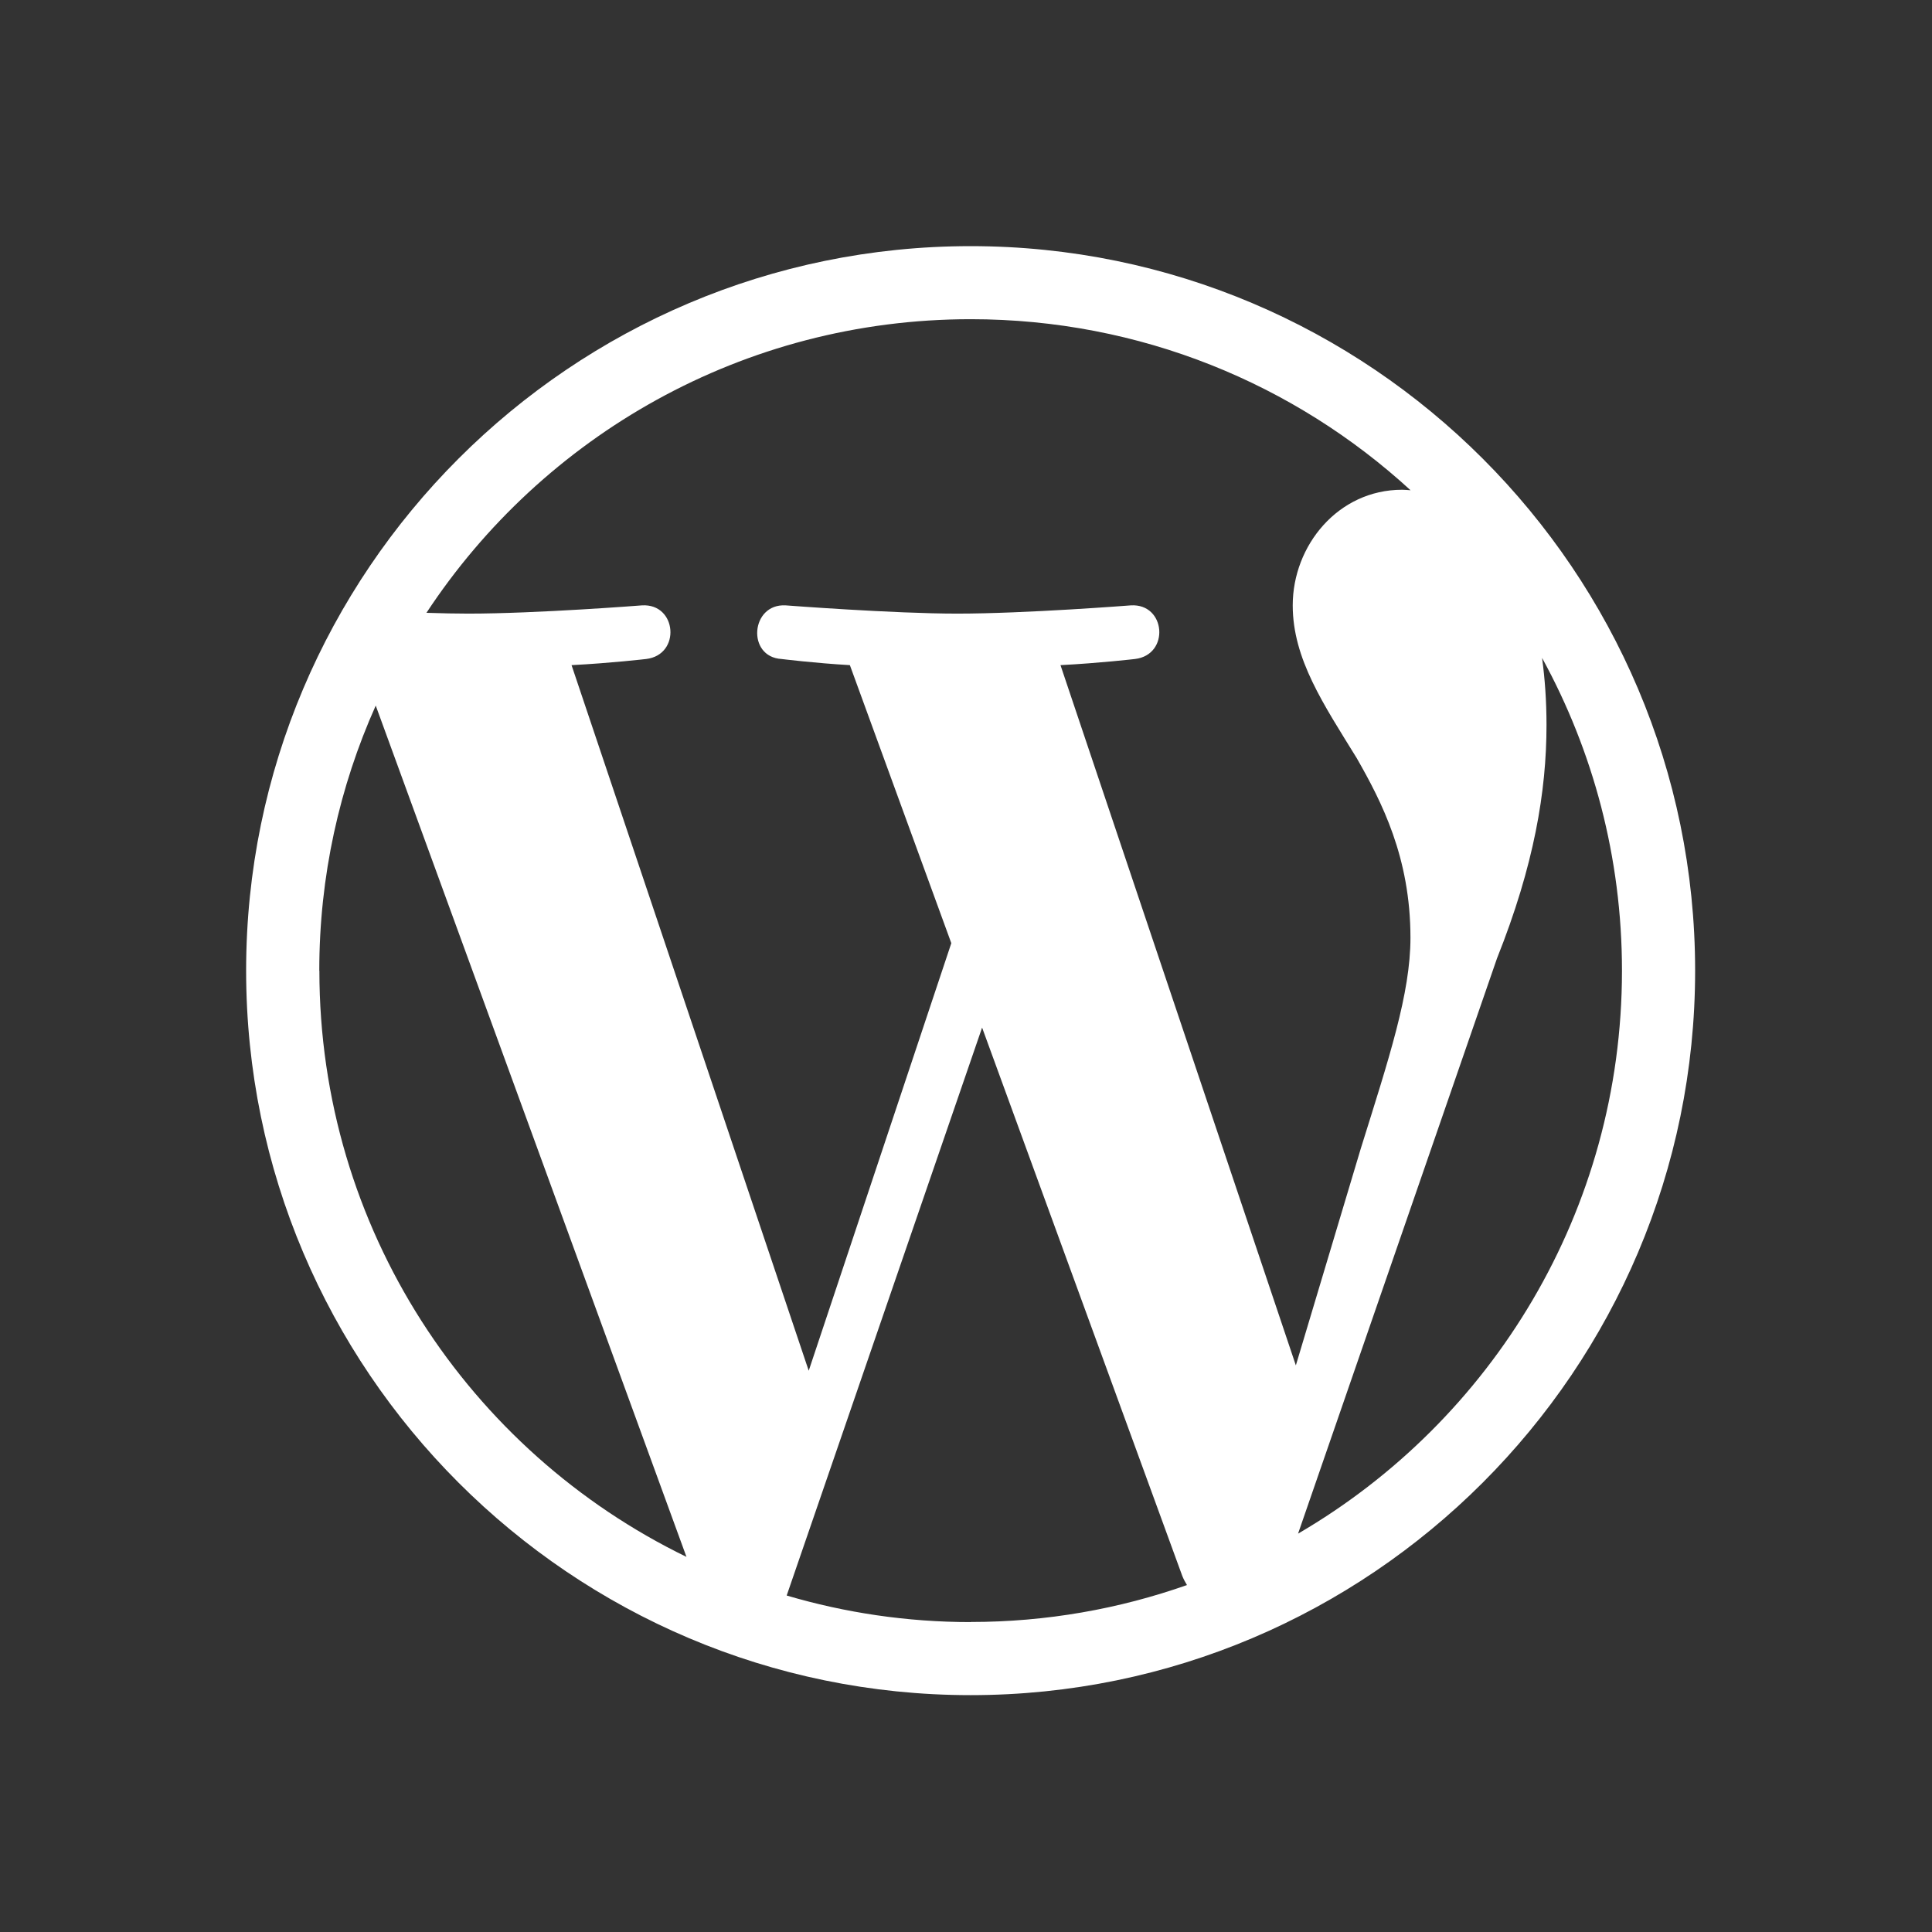 <svg width="192" height="192" viewBox="0 0 192 192" fill="none" xmlns="http://www.w3.org/2000/svg">
<rect x="0" y="0" width="192" height="192" fill="#333333" stroke="none"/>
<g clip-path="url(#clip0_468_2353)">
<mask id="mask0_468_2353" style="mask-type:luminance" maskUnits="userSpaceOnUse" x="0" y="0" width="192" height="192">
<path d="M192 0H0V192H192V0Z" fill="white"/>
</mask>
<g mask="url(#mask0_468_2353)">
<mask id="mask1_468_2353" style="mask-type:luminance" maskUnits="userSpaceOnUse" x="0" y="0" width="192" height="192">
<path d="M192 0H0V192H192V0Z" fill="white"/>
</mask>
<g mask="url(#mask1_468_2353)">
<path d="M96.46 24.461C56.76 24.461 24.46 56.761 24.46 96.461C24.46 136.161 56.76 168.461 96.46 168.461C136.16 168.461 168.46 136.161 168.46 96.461C168.46 56.761 136.16 24.461 96.46 24.461ZM31.73 96.461C31.73 87.071 33.74 78.171 37.34 70.121L68.22 154.721C46.62 144.231 31.74 122.081 31.74 96.461M96.47 161.201C90.12 161.201 83.98 160.271 78.18 158.561L97.6 102.121L117.5 156.631C117.63 156.951 117.79 157.241 117.96 157.521C111.23 159.891 104 161.191 96.46 161.191M105.38 66.101C109.28 65.901 112.79 65.491 112.79 65.491C116.28 65.081 115.87 59.951 112.38 60.161C112.38 60.161 101.89 60.981 95.13 60.981C88.77 60.981 78.08 60.161 78.08 60.161C74.59 59.961 74.18 65.291 77.67 65.491C77.67 65.491 80.97 65.901 84.46 66.101L94.54 93.731L80.37 136.221L56.8 66.101C60.7 65.901 64.21 65.491 64.21 65.491C67.7 65.081 67.28 59.951 63.8 60.161C63.8 60.161 53.32 60.981 46.55 60.981C45.34 60.981 43.9 60.951 42.38 60.901C53.95 43.331 73.85 31.721 96.47 31.721C113.32 31.721 128.67 38.161 140.18 48.721C139.9 48.701 139.63 48.671 139.34 48.671C132.98 48.671 128.47 54.211 128.47 60.161C128.47 65.491 131.55 70.011 134.83 75.341C137.29 79.651 140.17 85.191 140.17 93.191C140.17 98.731 138.04 105.161 135.24 114.121L128.78 135.691L105.39 66.101H105.38ZM153.26 65.401C158.31 74.621 161.19 85.201 161.19 96.461C161.19 120.341 148.25 141.191 129 152.411L148.77 95.241C152.46 86.001 153.69 78.621 153.69 72.051C153.69 69.671 153.53 67.451 153.25 65.391" fill="white"/>
</g>
</g>
</g>
<defs>
<clipPath id="clip0_468_2353">
<rect width="192" height="192" fill="white"/>
</clipPath>
</defs>
</svg>
